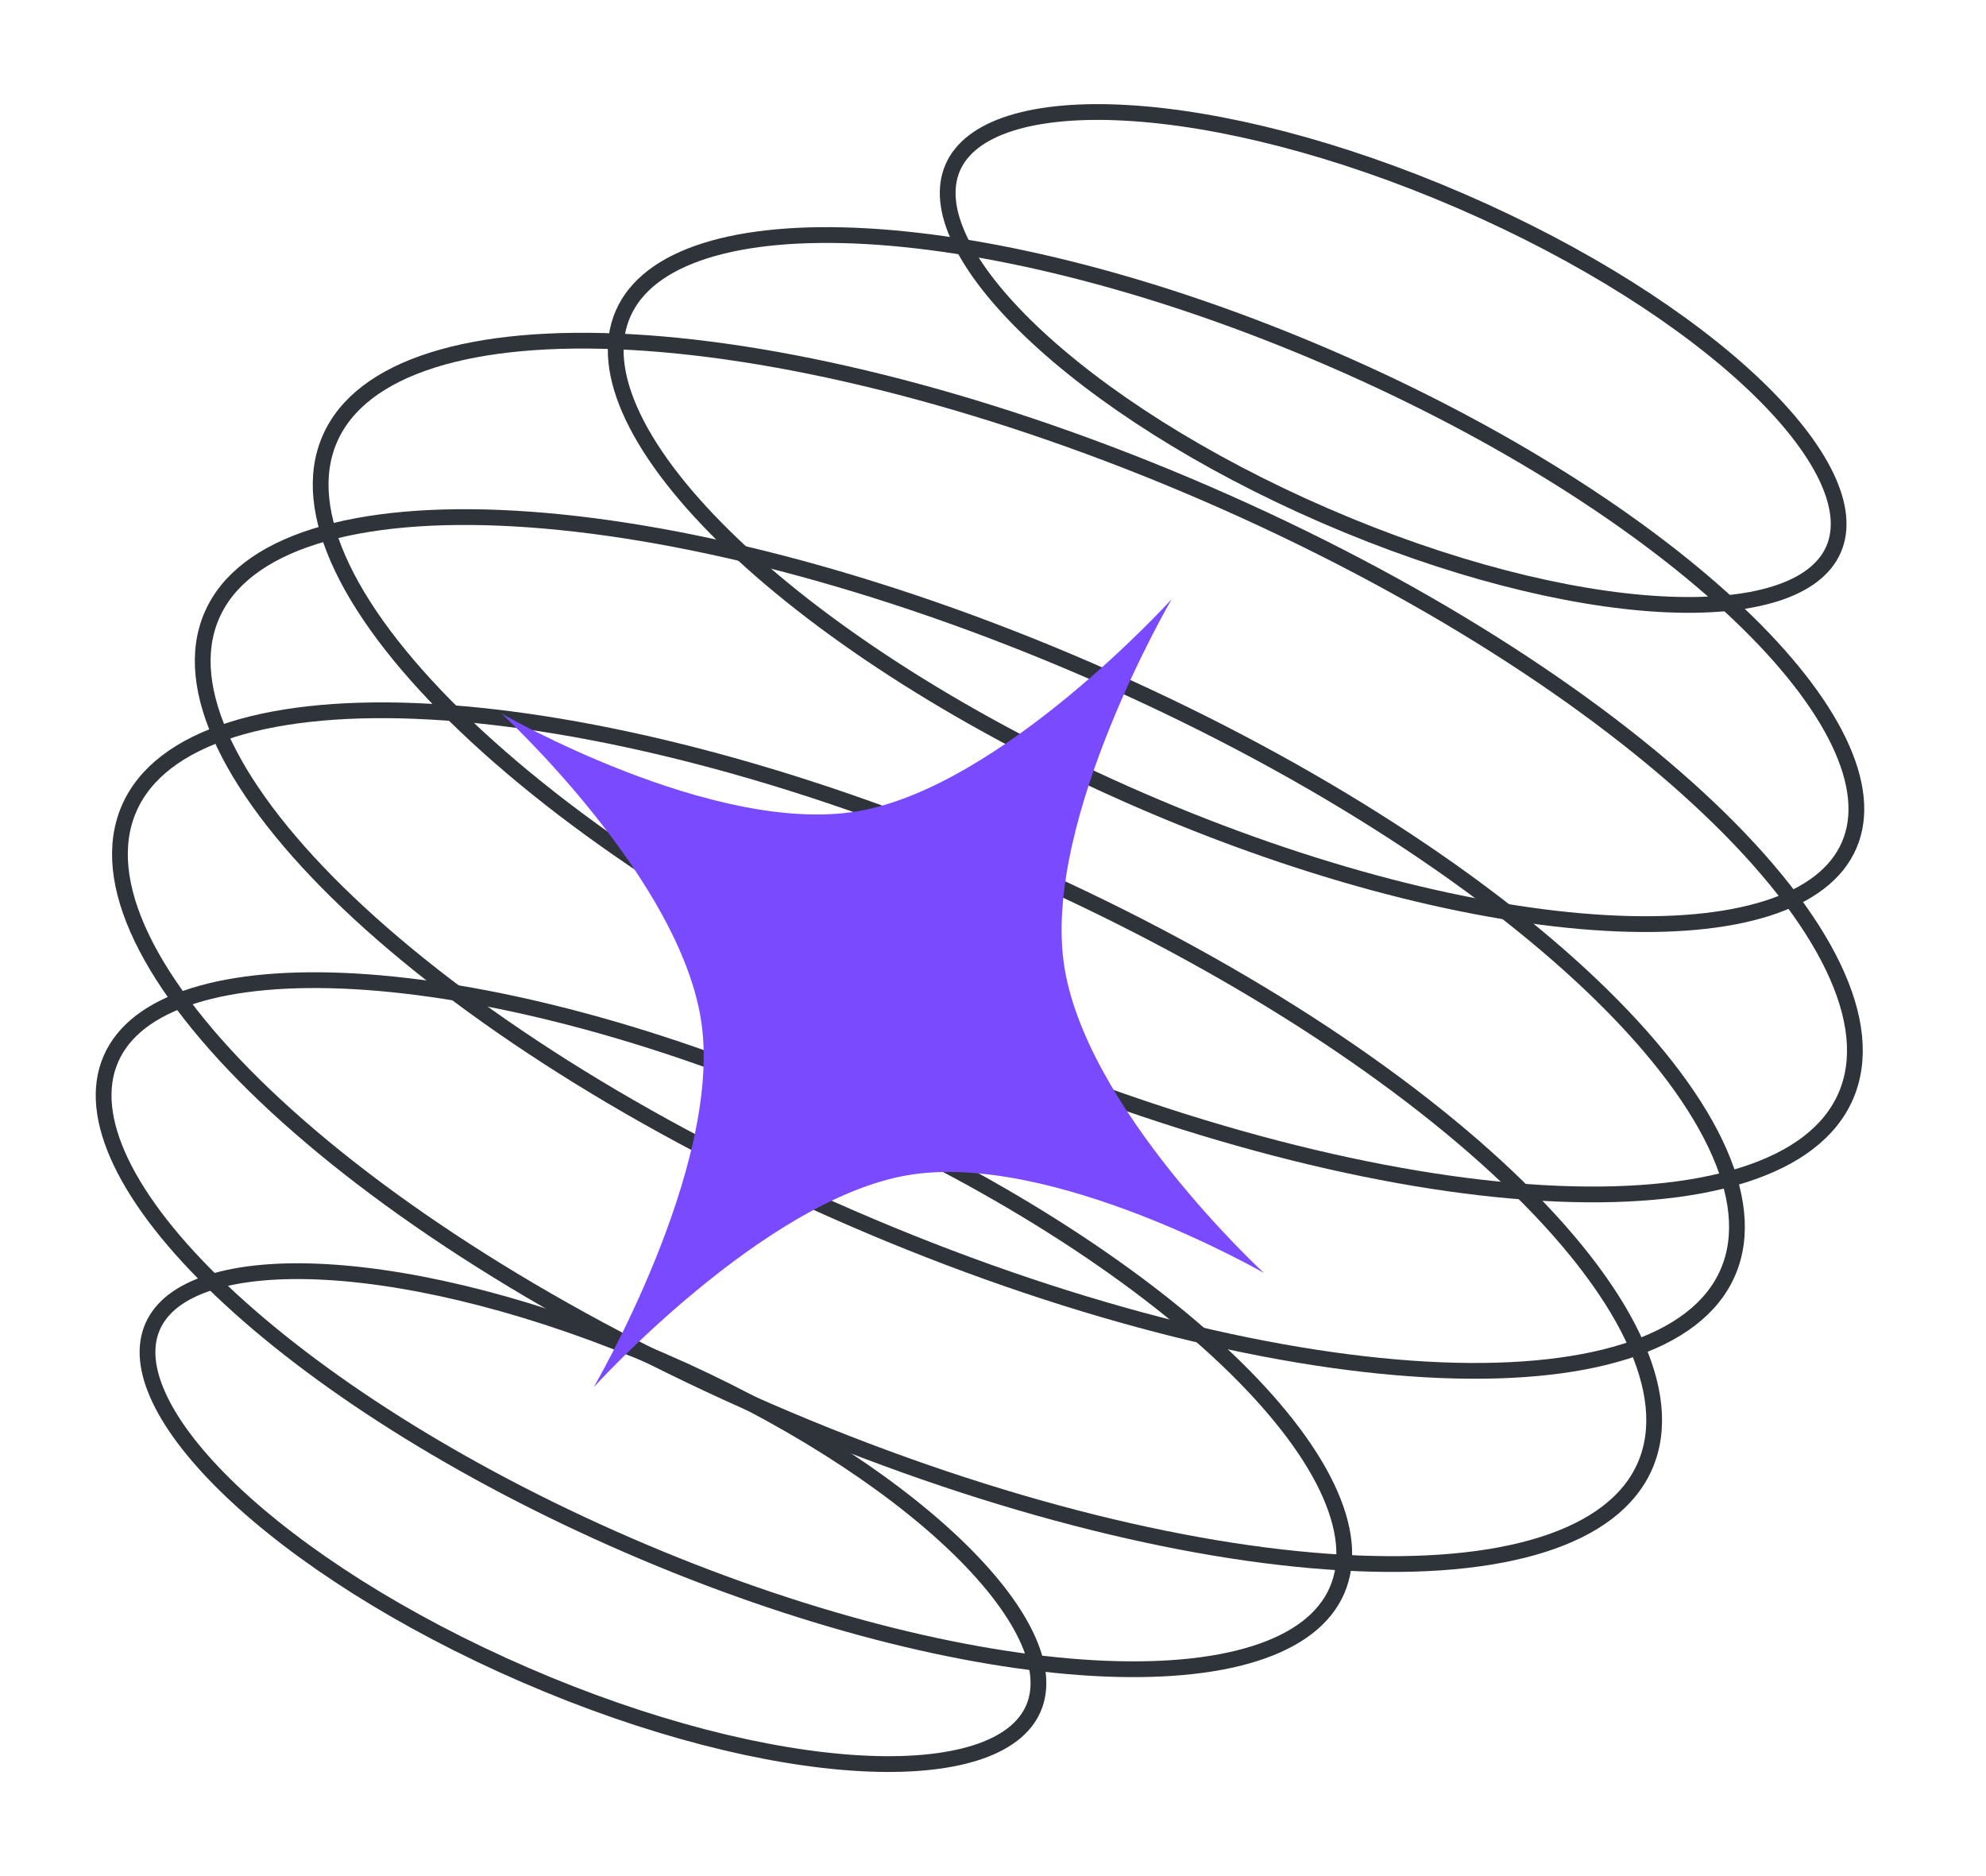 <?xml version="1.0" encoding="UTF-8"?> <svg xmlns="http://www.w3.org/2000/svg" width="126" height="119" viewBox="0 0 126 119" fill="none"> <path d="M39.522 19.912C38.736 21.726 38.962 23.945 40.169 26.464C41.376 28.982 43.537 31.74 46.506 34.568C52.442 40.219 61.526 46.07 72.355 50.761C83.183 55.452 93.664 58.077 101.847 58.542C105.941 58.775 109.431 58.465 112.093 57.623C114.757 56.781 116.53 55.428 117.316 53.614C118.102 51.8 117.876 49.581 116.669 47.061C115.462 44.543 113.301 41.785 110.331 38.958C104.396 33.307 95.311 27.456 84.483 22.765C73.655 18.073 63.173 15.448 54.991 14.983C50.897 14.751 47.407 15.06 44.745 15.902C42.081 16.745 40.308 18.098 39.522 19.912Z" stroke="#2E3439"></path> <path d="M7.033 67.174C6.247 68.988 6.473 71.207 7.68 73.727C8.887 76.245 11.048 79.003 14.018 81.83C19.953 87.481 29.038 93.332 39.866 98.023C50.694 102.715 61.176 105.34 69.358 105.805C73.452 106.037 76.942 105.728 79.604 104.886C82.268 104.043 84.041 102.69 84.827 100.876C85.613 99.062 85.387 96.843 84.18 94.324C82.973 91.806 80.812 89.048 77.843 86.221C71.907 80.569 62.823 74.718 51.995 70.027C41.166 65.336 30.685 62.711 22.502 62.246C18.408 62.013 14.918 62.323 12.256 63.165C9.592 64.007 7.819 65.36 7.033 67.174Z" stroke="#2E3439"></path> <path d="M60.445 10.632C59.9 11.89 60.048 13.447 60.91 15.245C61.771 17.042 63.318 19.018 65.454 21.052C69.723 25.117 76.263 29.331 84.067 32.712C91.87 36.092 99.418 37.981 105.303 38.316C108.248 38.483 110.748 38.26 112.647 37.659C114.548 37.057 115.785 36.101 116.33 34.843C116.876 33.584 116.727 32.027 115.866 30.229C115.005 28.433 113.458 26.456 111.322 24.422C107.053 20.358 100.512 16.143 92.709 12.763C84.906 9.382 77.358 7.493 71.473 7.159C68.528 6.991 66.028 7.215 64.129 7.816C62.228 8.417 60.99 9.374 60.445 10.632Z" stroke="#2E3439"></path> <path d="M9.678 84.158C9.133 85.416 9.281 86.973 10.142 88.771C11.003 90.567 12.55 92.544 14.686 94.578C18.955 98.642 25.496 102.857 33.299 106.237C41.102 109.618 48.651 111.507 54.535 111.841C57.48 112.009 59.98 111.785 61.88 111.184C63.781 110.583 65.018 109.627 65.563 108.368C66.108 107.11 65.96 105.553 65.098 103.755C64.237 101.959 62.69 99.982 60.554 97.948C56.285 93.883 49.745 89.669 41.941 86.288C34.138 82.908 26.59 81.019 20.705 80.684C17.761 80.517 15.26 80.741 13.361 81.341C11.46 81.943 10.223 82.899 9.678 84.158Z" stroke="#2E3439"></path> <path d="M20.92 27.851C19.932 30.132 20.222 32.906 21.72 36.032C23.217 39.156 25.894 42.569 29.563 46.062C36.898 53.046 48.117 60.271 61.485 66.062C74.852 71.853 87.797 75.097 97.908 75.671C102.966 75.959 107.288 75.577 110.59 74.532C113.894 73.487 116.117 71.801 117.105 69.521C118.093 67.24 117.803 64.466 116.305 61.34C114.808 58.217 112.131 54.803 108.462 51.31C101.127 44.326 89.908 37.101 76.54 31.31C63.173 25.518 50.228 22.276 40.117 21.701C35.059 21.413 30.737 21.795 27.435 22.84C24.131 23.885 21.908 25.571 20.92 27.851Z" stroke="#2E3439"></path> <path d="M13.438 39.041C12.45 41.322 12.74 44.096 14.238 47.221C15.734 50.345 18.411 53.759 22.08 57.252C29.416 64.236 40.635 71.461 54.002 77.252C67.37 83.043 80.314 86.286 90.426 86.861C95.484 87.148 99.805 86.766 103.108 85.722C106.412 84.677 108.635 82.991 109.623 80.711C110.611 78.43 110.32 75.656 108.823 72.53C107.326 69.406 104.649 65.993 100.98 62.499C93.645 55.516 82.425 48.291 69.058 42.499C55.69 36.708 42.746 33.465 32.634 32.891C27.576 32.603 23.255 32.985 19.952 34.03C16.648 35.075 14.425 36.761 13.438 39.041Z" stroke="#2E3439"></path> <path d="M8.186 51.295C7.198 53.576 7.488 56.35 8.986 59.476C10.482 62.599 13.159 66.013 16.828 69.507C24.163 76.49 35.383 83.715 48.75 89.507C62.118 95.298 75.062 98.541 85.174 99.115C90.232 99.403 94.553 99.021 97.856 97.976C101.16 96.931 103.383 95.245 104.371 92.965C105.359 90.684 105.068 87.91 103.571 84.784C102.074 81.661 99.397 78.247 95.728 74.754C88.393 67.77 77.174 60.545 63.806 54.754C50.438 48.963 37.494 45.72 27.382 45.145C22.324 44.858 18.003 45.239 14.7 46.284C11.396 47.329 9.173 49.015 8.186 51.295Z" stroke="#2E3439"></path> <g filter="url(#filter0_f_1_2207)"> <path d="M74.336 38.005C74.336 38.005 66.228 51.856 67.485 61.042C68.743 70.228 80.189 80.745 80.189 80.745C80.189 80.745 66.72 72.986 57.58 74.544C48.441 76.102 37.663 87.995 37.663 87.995C37.663 87.995 45.772 74.144 44.514 64.958C43.256 55.773 31.811 45.255 31.811 45.255C31.811 45.255 45.28 53.014 54.419 51.456C63.559 49.898 74.336 38.005 74.336 38.005Z" fill="#794AFF"></path> </g> <defs> <filter id="filter0_f_1_2207" x="29.811" y="36.005" width="52.378" height="53.99" filterUnits="userSpaceOnUse" color-interpolation-filters="sRGB"> <feFlood flood-opacity="0" result="BackgroundImageFix"></feFlood> <feBlend mode="normal" in="SourceGraphic" in2="BackgroundImageFix" result="shape"></feBlend> <feGaussianBlur stdDeviation="1" result="effect1_foregroundBlur_1_2207"></feGaussianBlur> </filter> </defs> </svg> 